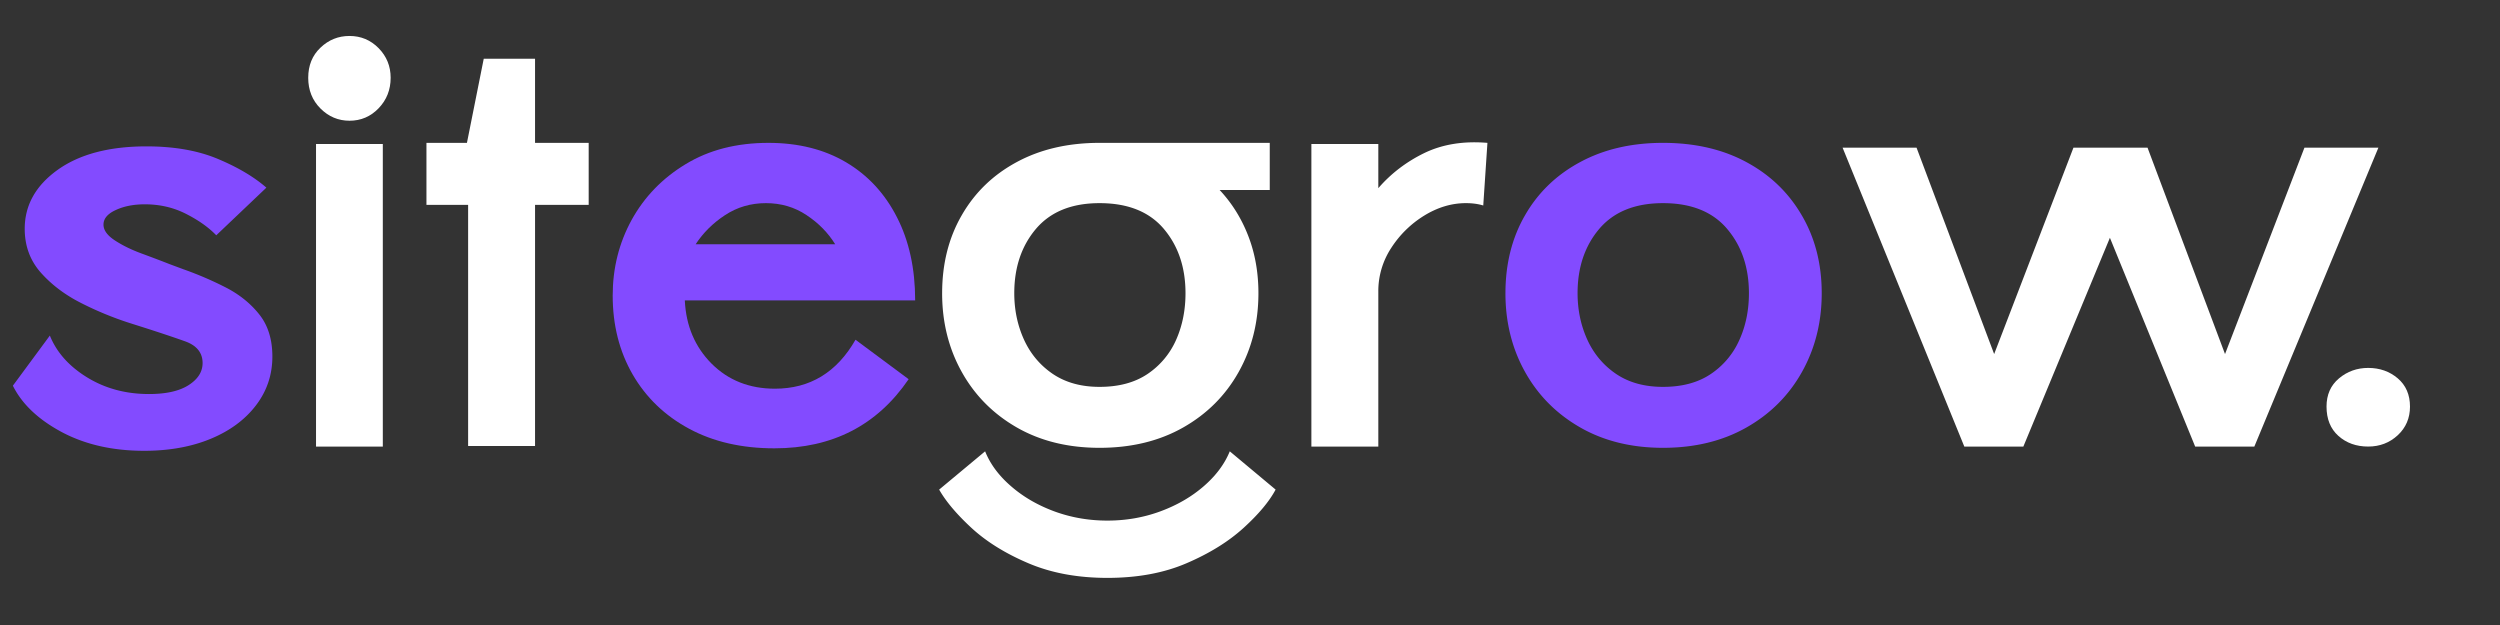 <svg xmlns="http://www.w3.org/2000/svg" width="400" height="100" version="1.2" viewBox="0 0 300 75"><rect x="0" y="0" width="300" height="75" fill="#333333" stroke="none"/><g style="fill:#834bff;fill-opacity:1"><path d="M17.469-35.953c3.343 0 6.207.508 8.593 1.516 2.383 1 4.317 2.148 5.797 3.437l-6.015 5.719c-.907-.946-2.11-1.801-3.61-2.563-1.5-.77-3.156-1.156-4.968-1.156-1.344 0-2.508.23-3.485.688-.98.449-1.469 1.03-1.469 1.75 0 .667.454 1.296 1.36 1.89.906.594 1.976 1.121 3.219 1.578 1.25.461 2.347.875 3.297 1.25l1.718.64A41.473 41.473 0 0 1 27-19.015c1.625.836 2.957 1.907 4 3.22 1.05 1.312 1.578 3 1.578 5.062 0 2.187-.656 4.14-1.969 5.859-1.312 1.719-3.125 3.059-5.437 4.016C22.859.098 20.195.578 17.187.578c-3.773 0-7.07-.75-9.89-2.25C4.484-3.18 2.53-5.035 1.437-7.234l4.438-6.016c.813 2.012 2.3 3.684 4.469 5.016 2.176 1.336 4.648 2 7.422 2 2.05 0 3.632-.352 4.75-1.063 1.125-.719 1.687-1.601 1.687-2.656 0-1.238-.703-2.11-2.11-2.61-1.405-.5-3.09-1.062-5.046-1.687l-1.578-.5a39.489 39.489 0 0 1-5.844-2.406c-1.93-.977-3.54-2.192-4.828-3.64-1.293-1.458-1.938-3.212-1.938-5.267 0-2.82 1.313-5.175 3.938-7.062 2.625-1.883 6.18-2.828 10.672-2.828Zm0 0" style="stroke:none" transform="translate(.107 53.518)"/></g><g style="fill:#fff;fill-opacity:1"><path d="M2.86-44.188c0-1.476.488-2.68 1.468-3.609.977-.937 2.14-1.406 3.484-1.406 1.375 0 2.54.492 3.5 1.469.958.98 1.438 2.164 1.438 3.547 0 1.437-.48 2.656-1.438 3.656-.96 1-2.124 1.5-3.5 1.5-1.343 0-2.507-.489-3.484-1.469-.98-.977-1.469-2.207-1.469-3.688ZM3.796.078v-36.312h8.015V.078Zm0 0" style="stroke:none" transform="translate(34.127 53.518)"/></g><g style="fill:#fff;fill-opacity:1"><path d="M14.469 0H6.438v-28.938h-5v-7.437h4.859l2.016-10.094h6.156v10.094h6.437v7.438H14.47Zm0 0" style="stroke:none" transform="translate(49.736 53.518)"/></g><g style="fill:#834bff;fill-opacity:1"><path d="M37.734-17.469h-27.64c.144 3.055 1.219 5.586 3.219 7.594 2.007 2 4.539 3 7.593 3 4.207 0 7.43-1.957 9.672-5.875l6.375 4.734C33.18-2.484 27.813.281 20.843.281c-3.917 0-7.335-.785-10.25-2.36C7.689-3.648 5.43-5.82 3.829-8.593c-1.594-2.77-2.39-5.922-2.39-9.453 0-3.289.757-6.32 2.28-9.094 1.532-2.77 3.692-5 6.485-6.687 2.79-1.695 6.098-2.547 9.922-2.547 3.582 0 6.688.777 9.313 2.328 2.625 1.555 4.66 3.75 6.109 6.594 1.457 2.836 2.187 6.164 2.187 9.984Zm-26.343-6.734h16.75c-.856-1.383-2-2.55-3.438-3.5-1.43-.957-3.055-1.438-4.875-1.438-1.812 0-3.45.48-4.906 1.438-1.45.95-2.625 2.117-3.531 3.5Zm0 0" style="stroke:none" transform="translate(72.084 53.518)"/></g><g style="fill:#fff;fill-opacity:1"><path d="M1.797-18.328c0-3.531.785-6.656 2.36-9.375 1.57-2.727 3.773-4.852 6.609-6.375 2.843-1.531 6.148-2.297 9.921-2.297H41.11v5.656h-6.015c1.476 1.574 2.625 3.414 3.437 5.516.813 2.094 1.219 4.387 1.219 6.875 0 3.48-.793 6.633-2.375 9.453-1.574 2.813-3.793 5.031-6.656 6.656C27.852-.594 24.508.22 20.687.22c-3.773 0-7.078-.813-9.921-2.438-2.836-1.625-5.04-3.844-6.61-6.656-1.574-2.82-2.36-5.973-2.36-9.453Zm18.89 11.234c2.29 0 4.204-.508 5.735-1.531a9.566 9.566 0 0 0 3.437-4.078c.758-1.695 1.141-3.57 1.141-5.625 0-3.102-.871-5.68-2.61-7.735-1.742-2.05-4.308-3.078-7.703-3.078-3.335 0-5.875 1.028-7.625 3.078-1.742 2.055-2.609 4.633-2.609 7.735 0 2 .39 3.86 1.172 5.578.79 1.719 1.953 3.094 3.484 4.125 1.532 1.023 3.391 1.531 5.579 1.531ZM1.438 5.234 6.954.641c.613 1.53 1.649 2.925 3.11 4.187 1.457 1.27 3.187 2.274 5.187 3.016 2.008.738 4.133 1.11 6.375 1.11 2.238 0 4.36-.372 6.36-1.11 2.007-.742 3.742-1.746 5.203-3.016 1.457-1.262 2.5-2.656 3.124-4.187l5.5 4.593c-.761 1.426-2.046 2.961-3.859 4.61-1.812 1.644-4.086 3.05-6.812 4.219-2.72 1.175-5.891 1.765-9.516 1.765-3.586 0-6.75-.59-9.5-1.765-2.742-1.168-5.008-2.575-6.797-4.22C3.547 8.196 2.25 6.66 1.438 5.235Zm0 0" style="stroke:none" transform="translate(111.26 53.518)"/></g><g style="fill:#fff;fill-opacity:1"><path d="m23.984-36.375-.5 7.516c-.617-.188-1.308-.282-2.078-.282-1.718 0-3.39.5-5.015 1.5a12.467 12.467 0 0 0-3.97 3.907 9.416 9.416 0 0 0-1.53 5.187V.078H2.859v-36.312h8.032v5.297c1.52-1.758 3.363-3.165 5.53-4.22 2.177-1.05 4.696-1.456 7.563-1.218Zm0 0" style="stroke:none" transform="translate(154.507 53.518)"/></g><g style="fill:#834bff;fill-opacity:1"><path d="M1.438-18.328c0-3.531.785-6.656 2.359-9.375 1.57-2.727 3.781-4.852 6.625-6.375 2.844-1.531 6.148-2.297 9.922-2.297 3.812 0 7.14.766 9.984 2.297 2.844 1.523 5.063 3.648 6.656 6.375 1.602 2.719 2.407 5.844 2.407 9.375 0 3.48-.793 6.633-2.375 9.453-1.575 2.813-3.793 5.031-6.657 6.656C27.492-.594 24.156.22 20.344.22c-3.774 0-7.078-.813-9.922-2.438-2.844-1.625-5.055-3.844-6.625-6.656-1.574-2.82-2.36-5.973-2.36-9.453ZM20.343-7.094c2.289 0 4.195-.508 5.718-1.531a9.566 9.566 0 0 0 3.438-4.078c.77-1.695 1.156-3.57 1.156-5.625 0-3.102-.875-5.68-2.625-7.735-1.742-2.05-4.304-3.078-7.687-3.078-3.344 0-5.89 1.028-7.64 3.078-1.743 2.055-2.61 4.633-2.61 7.735 0 2 .39 3.86 1.172 5.578.789 1.719 1.953 3.094 3.484 4.125 1.531 1.023 3.395 1.531 5.594 1.531Zm0 0" style="stroke:none" transform="translate(179.216 53.518)"/></g><g style="fill:#fff;fill-opacity:1"><path d="M15.688.078 1.078-35.797h8.875l9.313 24.766 9.515-24.766h8.89L46.97-11.03l9.53-24.767h8.875L50.485.078H43.39L33.156-24.984 22.766.078Zm0 0" style="stroke:none" transform="translate(220.033 53.518)"/></g><g style="fill:#fff;fill-opacity:1"><path d="M1.797-4.375c0-1.426.5-2.555 1.5-3.39 1-.833 2.164-1.25 3.5-1.25 1.383 0 2.566.417 3.547 1.25.976.835 1.469 1.964 1.469 3.39 0 1.387-.493 2.531-1.47 3.438C9.364-.031 8.18.421 6.798.421 5.368.421 4.177-.005 3.22-.86c-.95-.852-1.422-2.024-1.422-3.516Zm0 0" style="stroke:none" transform="translate(277.386 53.166)"/></g></svg>